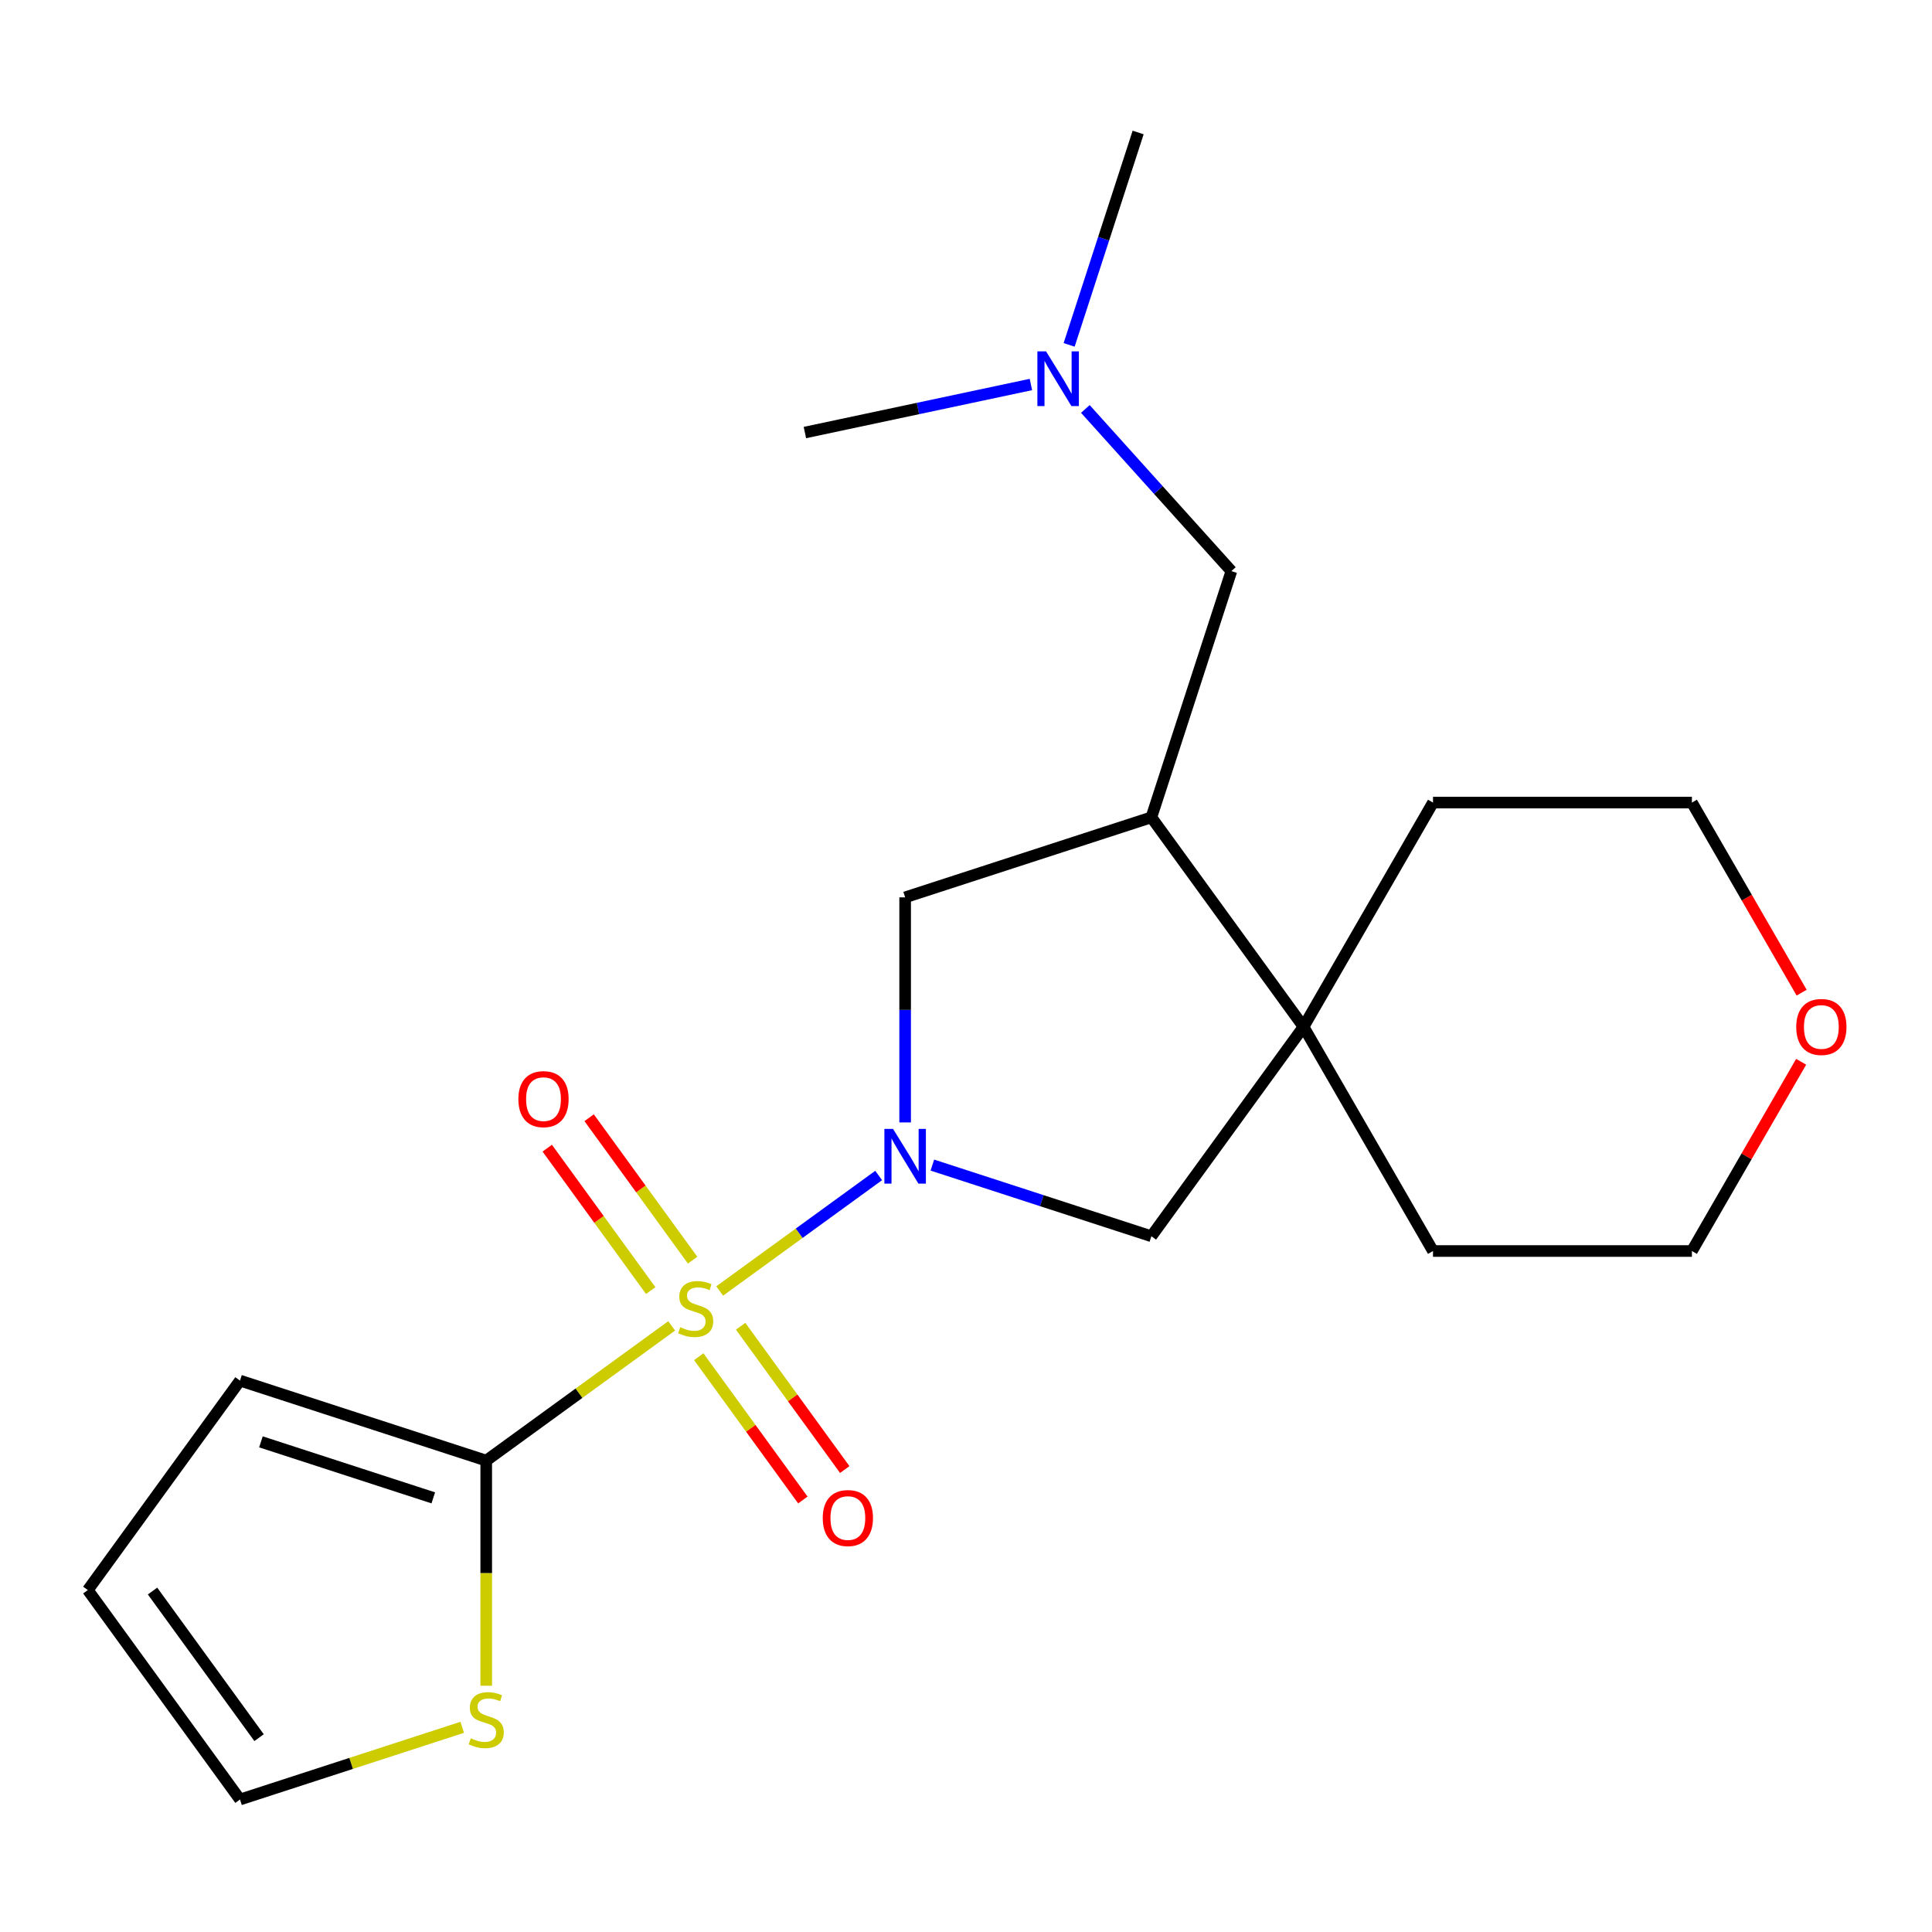 <?xml version='1.0' encoding='iso-8859-1'?>
<svg version='1.1' baseProfile='full'
              xmlns='http://www.w3.org/2000/svg'
                      xmlns:rdkit='http://www.rdkit.org/xml'
                      xmlns:xlink='http://www.w3.org/1999/xlink'
                  xml:space='preserve'
width='1000px' height='1000px' viewBox='0 0 1000 1000'>
<!-- END OF HEADER -->
<rect style='opacity:1.0;fill:#FFFFFF;stroke:none' width='1000' height='1000' x='0' y='0'> </rect>
<path class='bond-0' d='M 372.515,668.211 L 413.654,638.322' style='fill:none;fill-rule:evenodd;stroke:#CCCC00;stroke-width:6px;stroke-linecap:butt;stroke-linejoin:miter;stroke-opacity:1' />
<path class='bond-0' d='M 413.654,638.322 L 454.793,608.432' style='fill:none;fill-rule:evenodd;stroke:#0000FF;stroke-width:6px;stroke-linecap:butt;stroke-linejoin:miter;stroke-opacity:1' />
<path class='bond-1' d='M 347.654,686.273 L 299.662,721.141' style='fill:none;fill-rule:evenodd;stroke:#CCCC00;stroke-width:6px;stroke-linecap:butt;stroke-linejoin:miter;stroke-opacity:1' />
<path class='bond-1' d='M 299.662,721.141 L 251.671,756.009' style='fill:none;fill-rule:evenodd;stroke:#000000;stroke-width:6px;stroke-linecap:butt;stroke-linejoin:miter;stroke-opacity:1' />
<path class='bond-7' d='M 361.673,702.227 L 388.615,739.309' style='fill:none;fill-rule:evenodd;stroke:#CCCC00;stroke-width:6px;stroke-linecap:butt;stroke-linejoin:miter;stroke-opacity:1' />
<path class='bond-7' d='M 388.615,739.309 L 415.557,776.391' style='fill:none;fill-rule:evenodd;stroke:#FF0000;stroke-width:6px;stroke-linecap:butt;stroke-linejoin:miter;stroke-opacity:1' />
<path class='bond-7' d='M 383.356,686.474 L 410.298,723.556' style='fill:none;fill-rule:evenodd;stroke:#CCCC00;stroke-width:6px;stroke-linecap:butt;stroke-linejoin:miter;stroke-opacity:1' />
<path class='bond-7' d='M 410.298,723.556 L 437.24,760.638' style='fill:none;fill-rule:evenodd;stroke:#FF0000;stroke-width:6px;stroke-linecap:butt;stroke-linejoin:miter;stroke-opacity:1' />
<path class='bond-8' d='M 358.496,652.256 L 331.714,615.394' style='fill:none;fill-rule:evenodd;stroke:#CCCC00;stroke-width:6px;stroke-linecap:butt;stroke-linejoin:miter;stroke-opacity:1' />
<path class='bond-8' d='M 331.714,615.394 L 304.932,578.532' style='fill:none;fill-rule:evenodd;stroke:#FF0000;stroke-width:6px;stroke-linecap:butt;stroke-linejoin:miter;stroke-opacity:1' />
<path class='bond-8' d='M 336.813,668.01 L 310.031,631.148' style='fill:none;fill-rule:evenodd;stroke:#CCCC00;stroke-width:6px;stroke-linecap:butt;stroke-linejoin:miter;stroke-opacity:1' />
<path class='bond-8' d='M 310.031,631.148 L 283.249,594.286' style='fill:none;fill-rule:evenodd;stroke:#FF0000;stroke-width:6px;stroke-linecap:butt;stroke-linejoin:miter;stroke-opacity:1' />
<path class='bond-4' d='M 468.499,580.964 L 468.499,522.716' style='fill:none;fill-rule:evenodd;stroke:#0000FF;stroke-width:6px;stroke-linecap:butt;stroke-linejoin:miter;stroke-opacity:1' />
<path class='bond-4' d='M 468.499,522.716 L 468.499,464.467' style='fill:none;fill-rule:evenodd;stroke:#000000;stroke-width:6px;stroke-linecap:butt;stroke-linejoin:miter;stroke-opacity:1' />
<path class='bond-5' d='M 482.589,603.053 L 539.268,621.469' style='fill:none;fill-rule:evenodd;stroke:#0000FF;stroke-width:6px;stroke-linecap:butt;stroke-linejoin:miter;stroke-opacity:1' />
<path class='bond-5' d='M 539.268,621.469 L 595.947,639.885' style='fill:none;fill-rule:evenodd;stroke:#000000;stroke-width:6px;stroke-linecap:butt;stroke-linejoin:miter;stroke-opacity:1' />
<path class='bond-6' d='M 251.671,756.009 L 251.671,814.278' style='fill:none;fill-rule:evenodd;stroke:#000000;stroke-width:6px;stroke-linecap:butt;stroke-linejoin:miter;stroke-opacity:1' />
<path class='bond-6' d='M 251.671,814.278 L 251.671,872.546' style='fill:none;fill-rule:evenodd;stroke:#CCCC00;stroke-width:6px;stroke-linecap:butt;stroke-linejoin:miter;stroke-opacity:1' />
<path class='bond-9' d='M 251.671,756.009 L 124.222,714.599' style='fill:none;fill-rule:evenodd;stroke:#000000;stroke-width:6px;stroke-linecap:butt;stroke-linejoin:miter;stroke-opacity:1' />
<path class='bond-9' d='M 224.271,775.287 L 135.057,746.3' style='fill:none;fill-rule:evenodd;stroke:#000000;stroke-width:6px;stroke-linecap:butt;stroke-linejoin:miter;stroke-opacity:1' />
<path class='bond-2' d='M 595.947,423.057 L 468.499,464.467' style='fill:none;fill-rule:evenodd;stroke:#000000;stroke-width:6px;stroke-linecap:butt;stroke-linejoin:miter;stroke-opacity:1' />
<path class='bond-10' d='M 595.947,423.057 L 637.358,295.608' style='fill:none;fill-rule:evenodd;stroke:#000000;stroke-width:6px;stroke-linecap:butt;stroke-linejoin:miter;stroke-opacity:1' />
<path class='bond-22' d='M 595.947,423.057 L 674.715,531.471' style='fill:none;fill-rule:evenodd;stroke:#000000;stroke-width:6px;stroke-linecap:butt;stroke-linejoin:miter;stroke-opacity:1' />
<path class='bond-3' d='M 674.715,531.471 L 595.947,639.885' style='fill:none;fill-rule:evenodd;stroke:#000000;stroke-width:6px;stroke-linecap:butt;stroke-linejoin:miter;stroke-opacity:1' />
<path class='bond-15' d='M 674.715,531.471 L 741.718,415.417' style='fill:none;fill-rule:evenodd;stroke:#000000;stroke-width:6px;stroke-linecap:butt;stroke-linejoin:miter;stroke-opacity:1' />
<path class='bond-16' d='M 674.715,531.471 L 741.718,647.524' style='fill:none;fill-rule:evenodd;stroke:#000000;stroke-width:6px;stroke-linecap:butt;stroke-linejoin:miter;stroke-opacity:1' />
<path class='bond-11' d='M 239.24,894.055 L 181.731,912.741' style='fill:none;fill-rule:evenodd;stroke:#CCCC00;stroke-width:6px;stroke-linecap:butt;stroke-linejoin:miter;stroke-opacity:1' />
<path class='bond-11' d='M 181.731,912.741 L 124.222,931.427' style='fill:none;fill-rule:evenodd;stroke:#000000;stroke-width:6px;stroke-linecap:butt;stroke-linejoin:miter;stroke-opacity:1' />
<path class='bond-12' d='M 124.222,714.599 L 45.455,823.013' style='fill:none;fill-rule:evenodd;stroke:#000000;stroke-width:6px;stroke-linecap:butt;stroke-linejoin:miter;stroke-opacity:1' />
<path class='bond-14' d='M 637.358,295.608 L 599.569,253.639' style='fill:none;fill-rule:evenodd;stroke:#000000;stroke-width:6px;stroke-linecap:butt;stroke-linejoin:miter;stroke-opacity:1' />
<path class='bond-14' d='M 599.569,253.639 L 561.78,211.67' style='fill:none;fill-rule:evenodd;stroke:#0000FF;stroke-width:6px;stroke-linecap:butt;stroke-linejoin:miter;stroke-opacity:1' />
<path class='bond-21' d='M 124.222,931.427 L 45.455,823.013' style='fill:none;fill-rule:evenodd;stroke:#000000;stroke-width:6px;stroke-linecap:butt;stroke-linejoin:miter;stroke-opacity:1' />
<path class='bond-21' d='M 134.09,899.412 L 78.953,823.522' style='fill:none;fill-rule:evenodd;stroke:#000000;stroke-width:6px;stroke-linecap:butt;stroke-linejoin:miter;stroke-opacity:1' />
<path class='bond-13' d='M 932.273,549.581 L 903.999,598.553' style='fill:none;fill-rule:evenodd;stroke:#FF0000;stroke-width:6px;stroke-linecap:butt;stroke-linejoin:miter;stroke-opacity:1' />
<path class='bond-13' d='M 903.999,598.553 L 875.726,647.524' style='fill:none;fill-rule:evenodd;stroke:#000000;stroke-width:6px;stroke-linecap:butt;stroke-linejoin:miter;stroke-opacity:1' />
<path class='bond-23' d='M 932.527,513.801 L 904.126,464.609' style='fill:none;fill-rule:evenodd;stroke:#FF0000;stroke-width:6px;stroke-linecap:butt;stroke-linejoin:miter;stroke-opacity:1' />
<path class='bond-23' d='M 904.126,464.609 L 875.726,415.417' style='fill:none;fill-rule:evenodd;stroke:#000000;stroke-width:6px;stroke-linecap:butt;stroke-linejoin:miter;stroke-opacity:1' />
<path class='bond-19' d='M 553.379,178.511 L 571.239,123.542' style='fill:none;fill-rule:evenodd;stroke:#0000FF;stroke-width:6px;stroke-linecap:butt;stroke-linejoin:miter;stroke-opacity:1' />
<path class='bond-19' d='M 571.239,123.542 L 589.1,68.573' style='fill:none;fill-rule:evenodd;stroke:#000000;stroke-width:6px;stroke-linecap:butt;stroke-linejoin:miter;stroke-opacity:1' />
<path class='bond-20' d='M 533.599,199.016 L 475.105,211.45' style='fill:none;fill-rule:evenodd;stroke:#0000FF;stroke-width:6px;stroke-linecap:butt;stroke-linejoin:miter;stroke-opacity:1' />
<path class='bond-20' d='M 475.105,211.45 L 416.611,223.883' style='fill:none;fill-rule:evenodd;stroke:#000000;stroke-width:6px;stroke-linecap:butt;stroke-linejoin:miter;stroke-opacity:1' />
<path class='bond-17' d='M 741.718,415.417 L 875.726,415.417' style='fill:none;fill-rule:evenodd;stroke:#000000;stroke-width:6px;stroke-linecap:butt;stroke-linejoin:miter;stroke-opacity:1' />
<path class='bond-18' d='M 741.718,647.524 L 875.726,647.524' style='fill:none;fill-rule:evenodd;stroke:#000000;stroke-width:6px;stroke-linecap:butt;stroke-linejoin:miter;stroke-opacity:1' />
<path  class='atom-0' d='M 352.085 686.962
Q 352.405 687.082, 353.725 687.642
Q 355.045 688.202, 356.485 688.562
Q 357.965 688.882, 359.405 688.882
Q 362.085 688.882, 363.645 687.602
Q 365.205 686.282, 365.205 684.002
Q 365.205 682.442, 364.405 681.482
Q 363.645 680.522, 362.445 680.002
Q 361.245 679.482, 359.245 678.882
Q 356.725 678.122, 355.205 677.402
Q 353.725 676.682, 352.645 675.162
Q 351.605 673.642, 351.605 671.082
Q 351.605 667.522, 354.005 665.322
Q 356.445 663.122, 361.245 663.122
Q 364.525 663.122, 368.245 664.682
L 367.325 667.762
Q 363.925 666.362, 361.365 666.362
Q 358.605 666.362, 357.085 667.522
Q 355.565 668.642, 355.605 670.602
Q 355.605 672.122, 356.365 673.042
Q 357.165 673.962, 358.285 674.482
Q 359.445 675.002, 361.365 675.602
Q 363.925 676.402, 365.445 677.202
Q 366.965 678.002, 368.045 679.642
Q 369.165 681.242, 369.165 684.002
Q 369.165 687.922, 366.525 690.042
Q 363.925 692.122, 359.565 692.122
Q 357.045 692.122, 355.125 691.562
Q 353.245 691.042, 351.005 690.122
L 352.085 686.962
' fill='#CCCC00'/>
<path  class='atom-1' d='M 462.239 584.314
L 471.519 599.314
Q 472.439 600.794, 473.919 603.474
Q 475.399 606.154, 475.479 606.314
L 475.479 584.314
L 479.239 584.314
L 479.239 612.634
L 475.359 612.634
L 465.399 596.234
Q 464.239 594.314, 462.999 592.114
Q 461.799 589.914, 461.439 589.234
L 461.439 612.634
L 457.759 612.634
L 457.759 584.314
L 462.239 584.314
' fill='#0000FF'/>
<path  class='atom-7' d='M 243.671 899.737
Q 243.991 899.857, 245.311 900.417
Q 246.631 900.977, 248.071 901.337
Q 249.551 901.657, 250.991 901.657
Q 253.671 901.657, 255.231 900.377
Q 256.791 899.057, 256.791 896.777
Q 256.791 895.217, 255.991 894.257
Q 255.231 893.297, 254.031 892.777
Q 252.831 892.257, 250.831 891.657
Q 248.311 890.897, 246.791 890.177
Q 245.311 889.457, 244.231 887.937
Q 243.191 886.417, 243.191 883.857
Q 243.191 880.297, 245.591 878.097
Q 248.031 875.897, 252.831 875.897
Q 256.111 875.897, 259.831 877.457
L 258.911 880.537
Q 255.511 879.137, 252.951 879.137
Q 250.191 879.137, 248.671 880.297
Q 247.151 881.417, 247.191 883.377
Q 247.191 884.897, 247.951 885.817
Q 248.751 886.737, 249.871 887.257
Q 251.031 887.777, 252.951 888.377
Q 255.511 889.177, 257.031 889.977
Q 258.551 890.777, 259.631 892.417
Q 260.751 894.017, 260.751 896.777
Q 260.751 900.697, 258.111 902.817
Q 255.511 904.897, 251.151 904.897
Q 248.631 904.897, 246.711 904.337
Q 244.831 903.817, 242.591 902.897
L 243.671 899.737
' fill='#CCCC00'/>
<path  class='atom-8' d='M 425.852 785.736
Q 425.852 778.936, 429.212 775.136
Q 432.572 771.336, 438.852 771.336
Q 445.132 771.336, 448.492 775.136
Q 451.852 778.936, 451.852 785.736
Q 451.852 792.616, 448.452 796.536
Q 445.052 800.416, 438.852 800.416
Q 432.612 800.416, 429.212 796.536
Q 425.852 792.656, 425.852 785.736
M 438.852 797.216
Q 443.172 797.216, 445.492 794.336
Q 447.852 791.416, 447.852 785.736
Q 447.852 780.176, 445.492 777.376
Q 443.172 774.536, 438.852 774.536
Q 434.532 774.536, 432.172 777.336
Q 429.852 780.136, 429.852 785.736
Q 429.852 791.456, 432.172 794.336
Q 434.532 797.216, 438.852 797.216
' fill='#FF0000'/>
<path  class='atom-9' d='M 268.317 568.908
Q 268.317 562.108, 271.677 558.308
Q 275.037 554.508, 281.317 554.508
Q 287.597 554.508, 290.957 558.308
Q 294.317 562.108, 294.317 568.908
Q 294.317 575.788, 290.917 579.708
Q 287.517 583.588, 281.317 583.588
Q 275.077 583.588, 271.677 579.708
Q 268.317 575.828, 268.317 568.908
M 281.317 580.388
Q 285.637 580.388, 287.957 577.508
Q 290.317 574.588, 290.317 568.908
Q 290.317 563.348, 287.957 560.548
Q 285.637 557.708, 281.317 557.708
Q 276.997 557.708, 274.637 560.508
Q 272.317 563.308, 272.317 568.908
Q 272.317 574.628, 274.637 577.508
Q 276.997 580.388, 281.317 580.388
' fill='#FF0000'/>
<path  class='atom-14' d='M 929.729 531.551
Q 929.729 524.751, 933.089 520.951
Q 936.449 517.151, 942.729 517.151
Q 949.009 517.151, 952.369 520.951
Q 955.729 524.751, 955.729 531.551
Q 955.729 538.431, 952.329 542.351
Q 948.929 546.231, 942.729 546.231
Q 936.489 546.231, 933.089 542.351
Q 929.729 538.471, 929.729 531.551
M 942.729 543.031
Q 947.049 543.031, 949.369 540.151
Q 951.729 537.231, 951.729 531.551
Q 951.729 525.991, 949.369 523.191
Q 947.049 520.351, 942.729 520.351
Q 938.409 520.351, 936.049 523.151
Q 933.729 525.951, 933.729 531.551
Q 933.729 537.271, 936.049 540.151
Q 938.409 543.031, 942.729 543.031
' fill='#FF0000'/>
<path  class='atom-15' d='M 541.429 181.861
L 550.709 196.861
Q 551.629 198.341, 553.109 201.021
Q 554.589 203.701, 554.669 203.861
L 554.669 181.861
L 558.429 181.861
L 558.429 210.181
L 554.549 210.181
L 544.589 193.781
Q 543.429 191.861, 542.189 189.661
Q 540.989 187.461, 540.629 186.781
L 540.629 210.181
L 536.949 210.181
L 536.949 181.861
L 541.429 181.861
' fill='#0000FF'/>
</svg>
